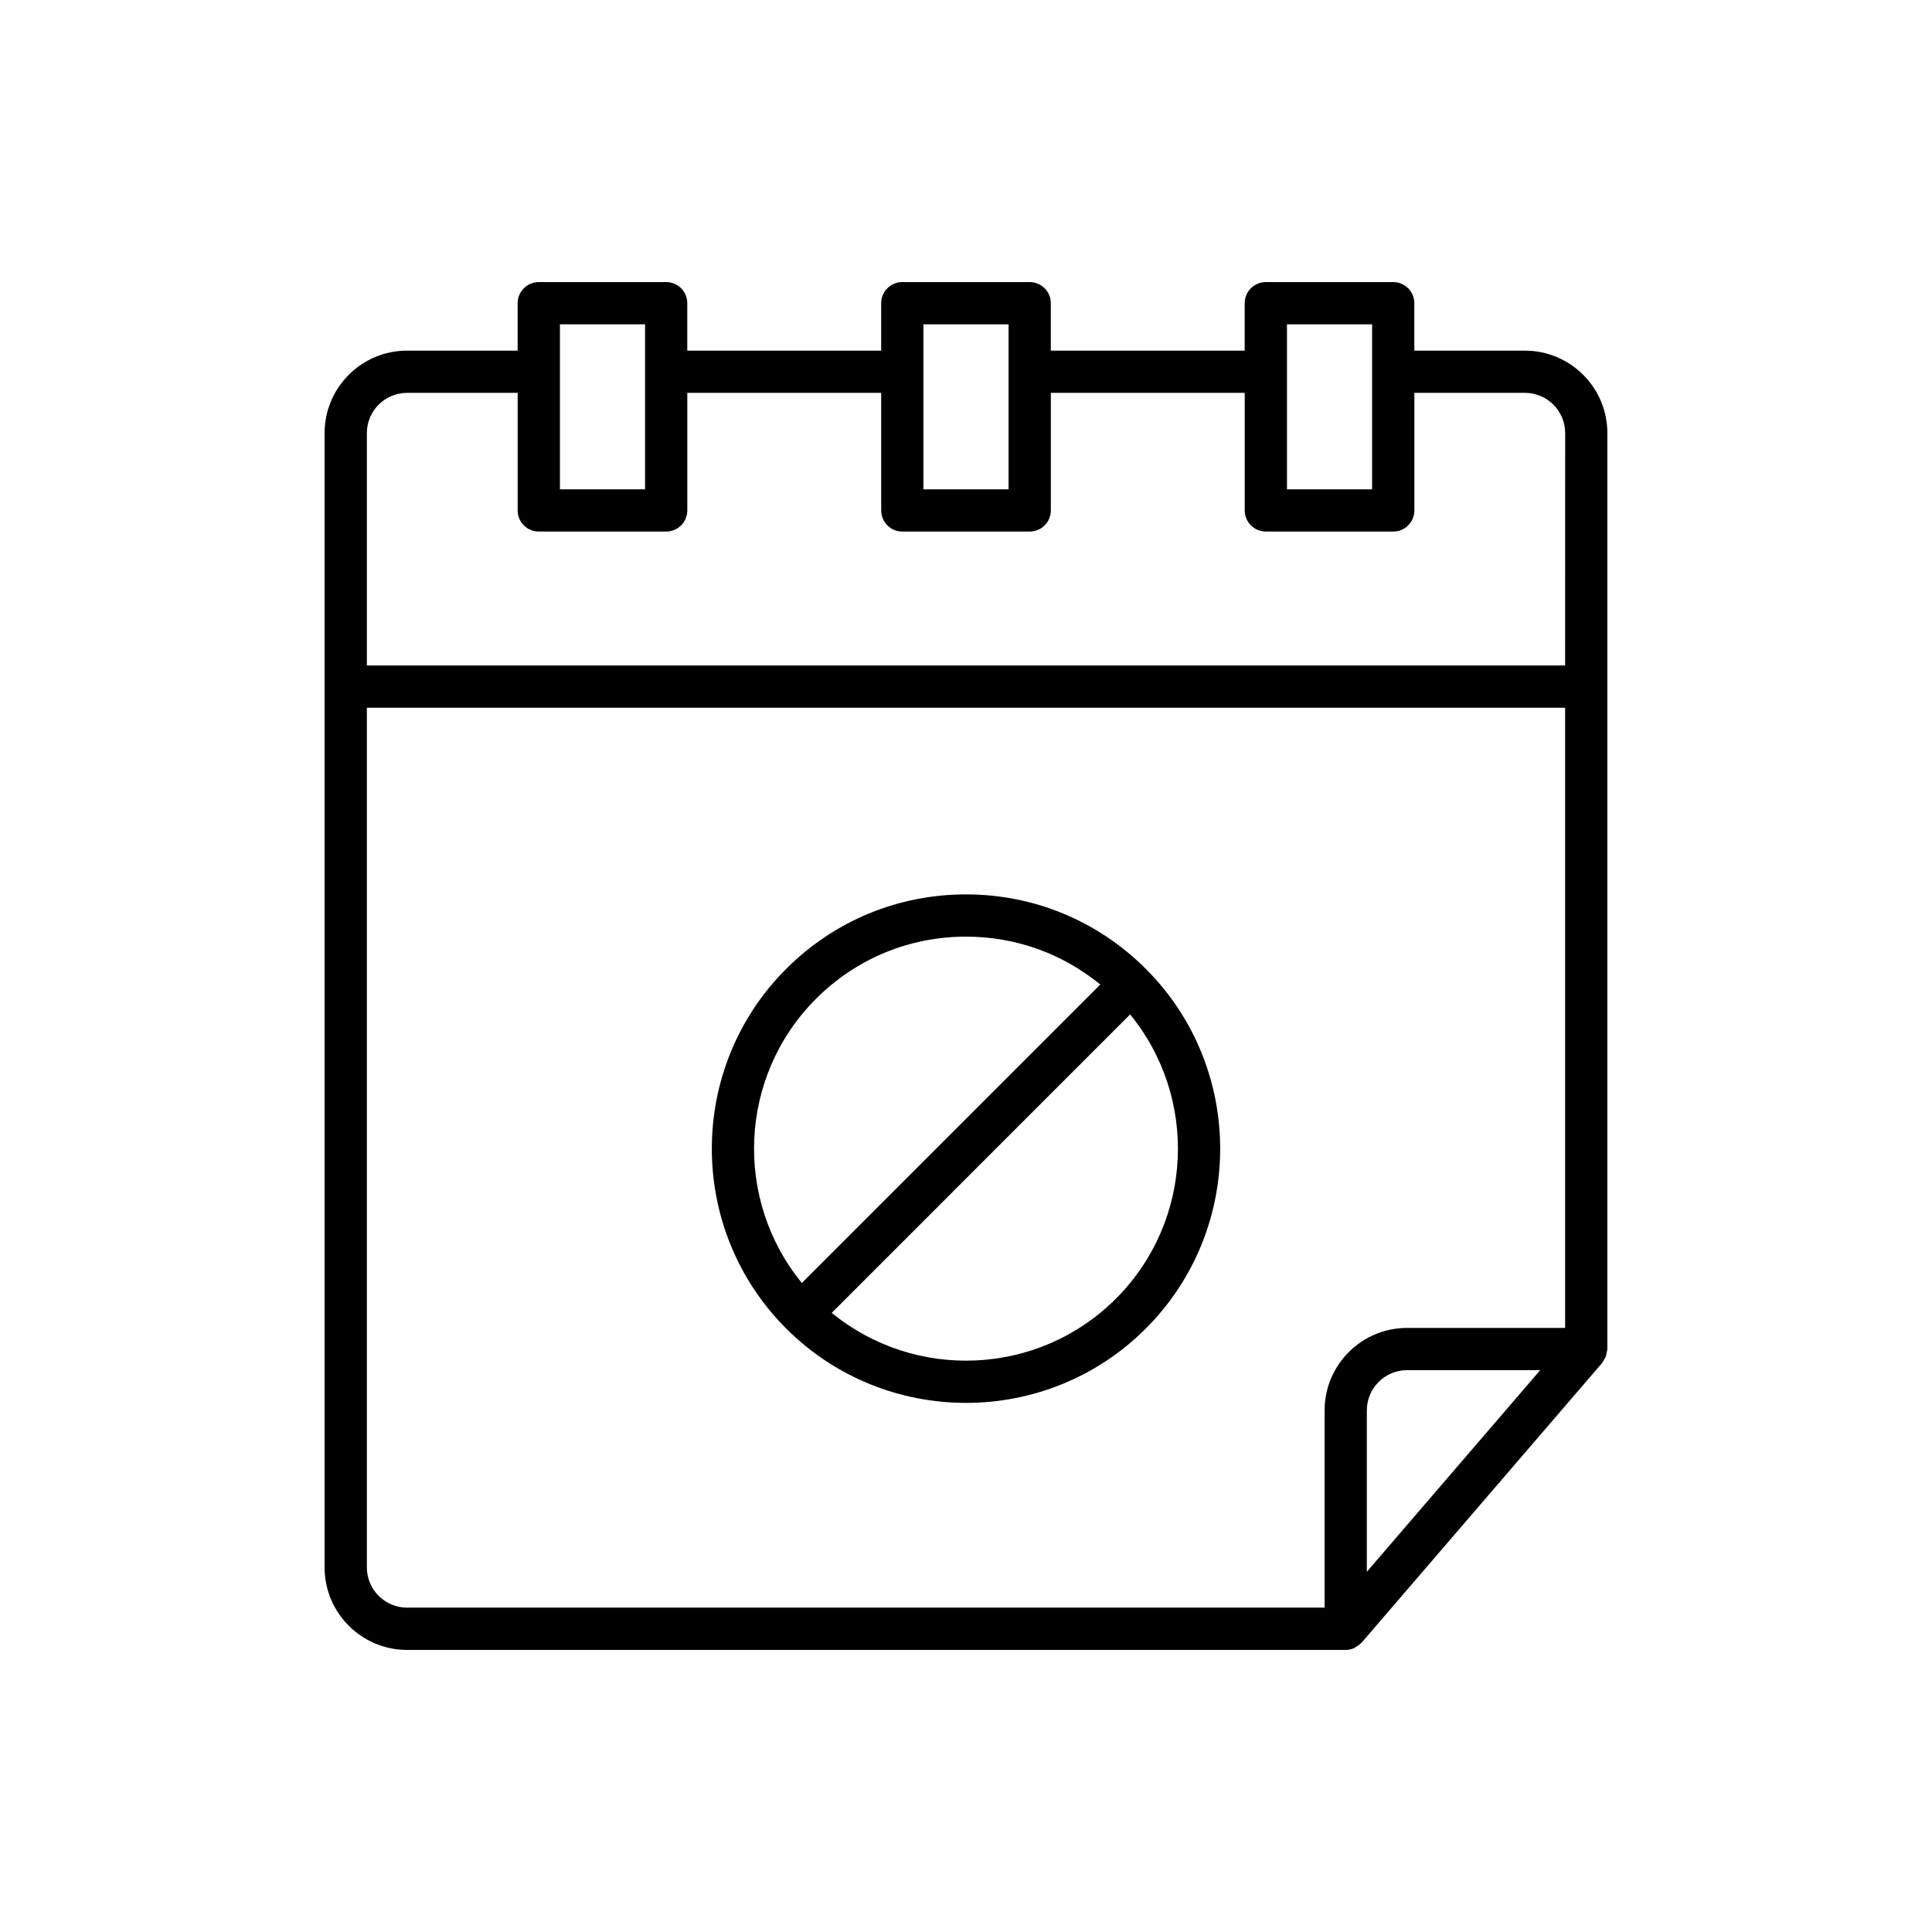 <?xml version="1.0" encoding="UTF-8"?>
<!-- Uploaded to: SVG Repo, www.svgrepo.com, Generator: SVG Repo Mixer Tools -->
<svg fill="#000000" width="800px" height="800px" version="1.1" viewBox="144 144 512 512" xmlns="http://www.w3.org/2000/svg">
 <g>
  <path d="m548.12 236.92h-29.309v-12.566c0-3.094-2.504-5.598-5.598-5.598h-33.758c-3.094 0-5.598 2.504-5.598 5.598v12.566h-51.379v-12.566c0-3.094-2.504-5.598-5.598-5.598h-33.762c-3.094 0-5.598 2.504-5.598 5.598v12.566h-51.383v-12.566c0-3.094-2.504-5.598-5.598-5.598h-33.758c-3.094 0-5.598 2.504-5.598 5.598v12.566h-29.309c-12.047 0-21.852 9.801-21.852 21.852v300.62c0 12.047 9.801 21.852 21.852 21.852h248.75c0.797 0 1.551-0.18 2.238-0.48 0.156-0.07 0.277-0.207 0.43-0.289 0.527-0.293 1.02-0.625 1.422-1.066 0.043-0.047 0.109-0.062 0.152-0.113l63.742-74.129c0.172-0.203 0.234-0.449 0.375-0.668 0.223-0.344 0.449-0.668 0.594-1.059 0.137-0.371 0.172-0.75 0.23-1.133 0.039-0.27 0.16-0.512 0.16-0.793v-242.74c0-12.051-9.801-21.852-21.852-21.852zm-63.062-6.969h22.562v43.723h-22.562zm-96.34 0h22.566v43.723h-22.566zm-96.332 0h22.562v43.723h-22.562zm213.84 330.59v-42.781c0-5.875 4.785-10.656 10.66-10.656h35.289zm52.547-64.629h-41.887c-12.055 0-21.855 9.801-21.855 21.852v52.277h-243.15c-5.875 0-10.656-4.777-10.656-10.656v-227.83h317.55zm0-175.55h-317.55v-61.594c0-5.875 4.777-10.656 10.656-10.656h29.309v31.156c0 3.094 2.504 5.598 5.598 5.598h33.758c3.094 0 5.598-2.504 5.598-5.598v-31.156h51.383v31.156c0 3.094 2.504 5.598 5.598 5.598h33.762c3.094 0 5.598-2.504 5.598-5.598v-31.156h51.383v31.156c0 3.094 2.504 5.598 5.598 5.598h33.758c3.094 0 5.598-2.504 5.598-5.598v-31.156h29.309c5.875 0 10.656 4.777 10.656 10.656z"/>
  <path d="m400 515.78c17.258 0 34.516-6.57 47.652-19.707 26.277-26.277 26.277-69.035 0-95.312-12.727-12.73-29.652-19.738-47.652-19.738s-34.926 7.008-47.652 19.738c-26.277 26.277-26.277 69.035 0 95.312 13.133 13.137 30.391 19.707 47.652 19.707zm39.734-27.621c-20.574 20.574-53.266 21.824-75.316 3.758l79.074-79.078c18.066 22.051 16.816 54.746-3.758 75.32zm-79.473-79.48c10.617-10.617 24.727-16.461 39.738-16.461 13.129 0 25.57 4.473 35.586 12.695l-79.082 79.086c-18.066-22.051-16.816-54.746 3.758-75.32z"/>
 </g>
</svg>